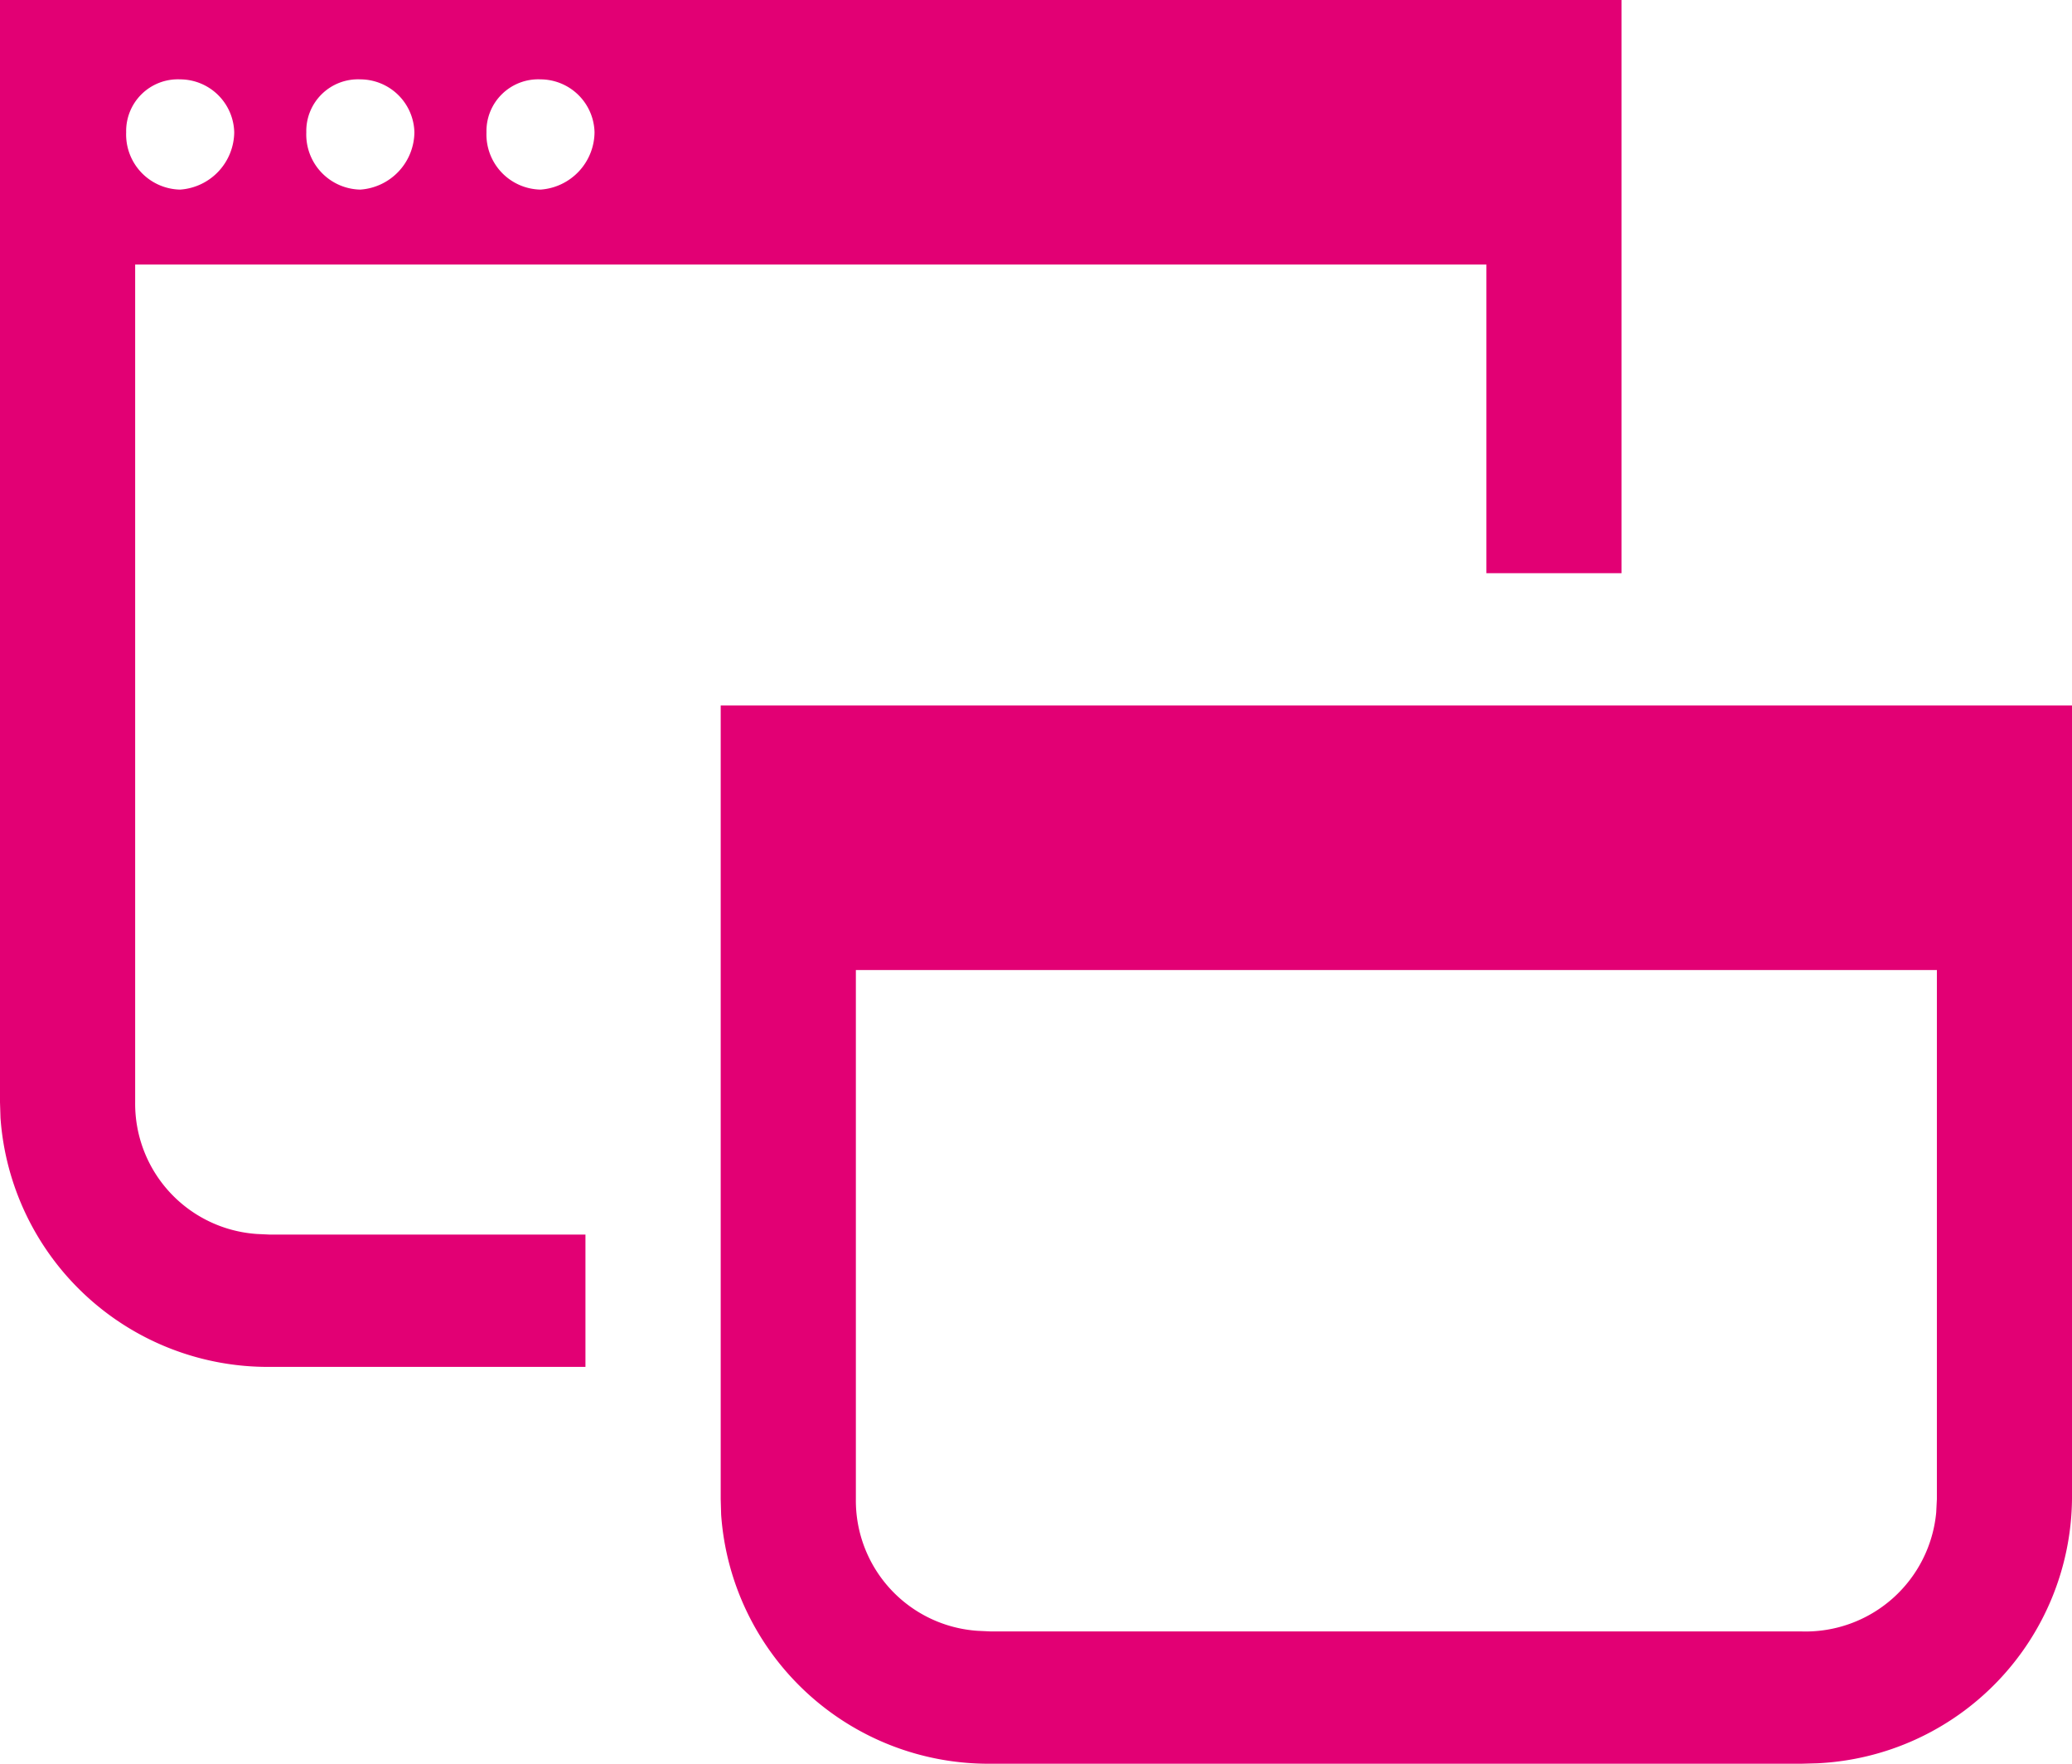 <svg id="interfejs-icon" xmlns="http://www.w3.org/2000/svg" width="47" height="40" viewBox="0 0 47 40">
  <path id="Shape" d="M40.868,40H22.477a6.078,6.078,0,0,1-6.119-5.648L16.348,34V16H47V34a6.063,6.063,0,0,1-5.773,5.99ZM19.414,22V34a2.961,2.961,0,0,0,2.762,2.986l.3.014H40.868A2.977,2.977,0,0,0,43.92,34.3l.015-.3V22Zm-6.132,9H6.13A6.08,6.08,0,0,1,.011,25.351L0,25V0H36.782V13H33.716V6H3.066V25a2.961,2.961,0,0,0,2.762,2.986l.3.014h7.152v3ZM12.261,1.8A1.174,1.174,0,0,0,11.035,3a1.251,1.251,0,0,0,1.227,1.3A1.316,1.316,0,0,0,13.486,3,1.23,1.23,0,0,0,12.261,1.8Zm-4.088,0A1.173,1.173,0,0,0,6.948,3,1.25,1.25,0,0,0,8.173,4.3,1.317,1.317,0,0,0,9.4,3,1.231,1.231,0,0,0,8.173,1.8Zm-4.086,0A1.173,1.173,0,0,0,2.862,3,1.25,1.25,0,0,0,4.086,4.3,1.317,1.317,0,0,0,5.313,3,1.231,1.231,0,0,0,4.086,1.8Z" fill="#e20074"/>
</svg>
